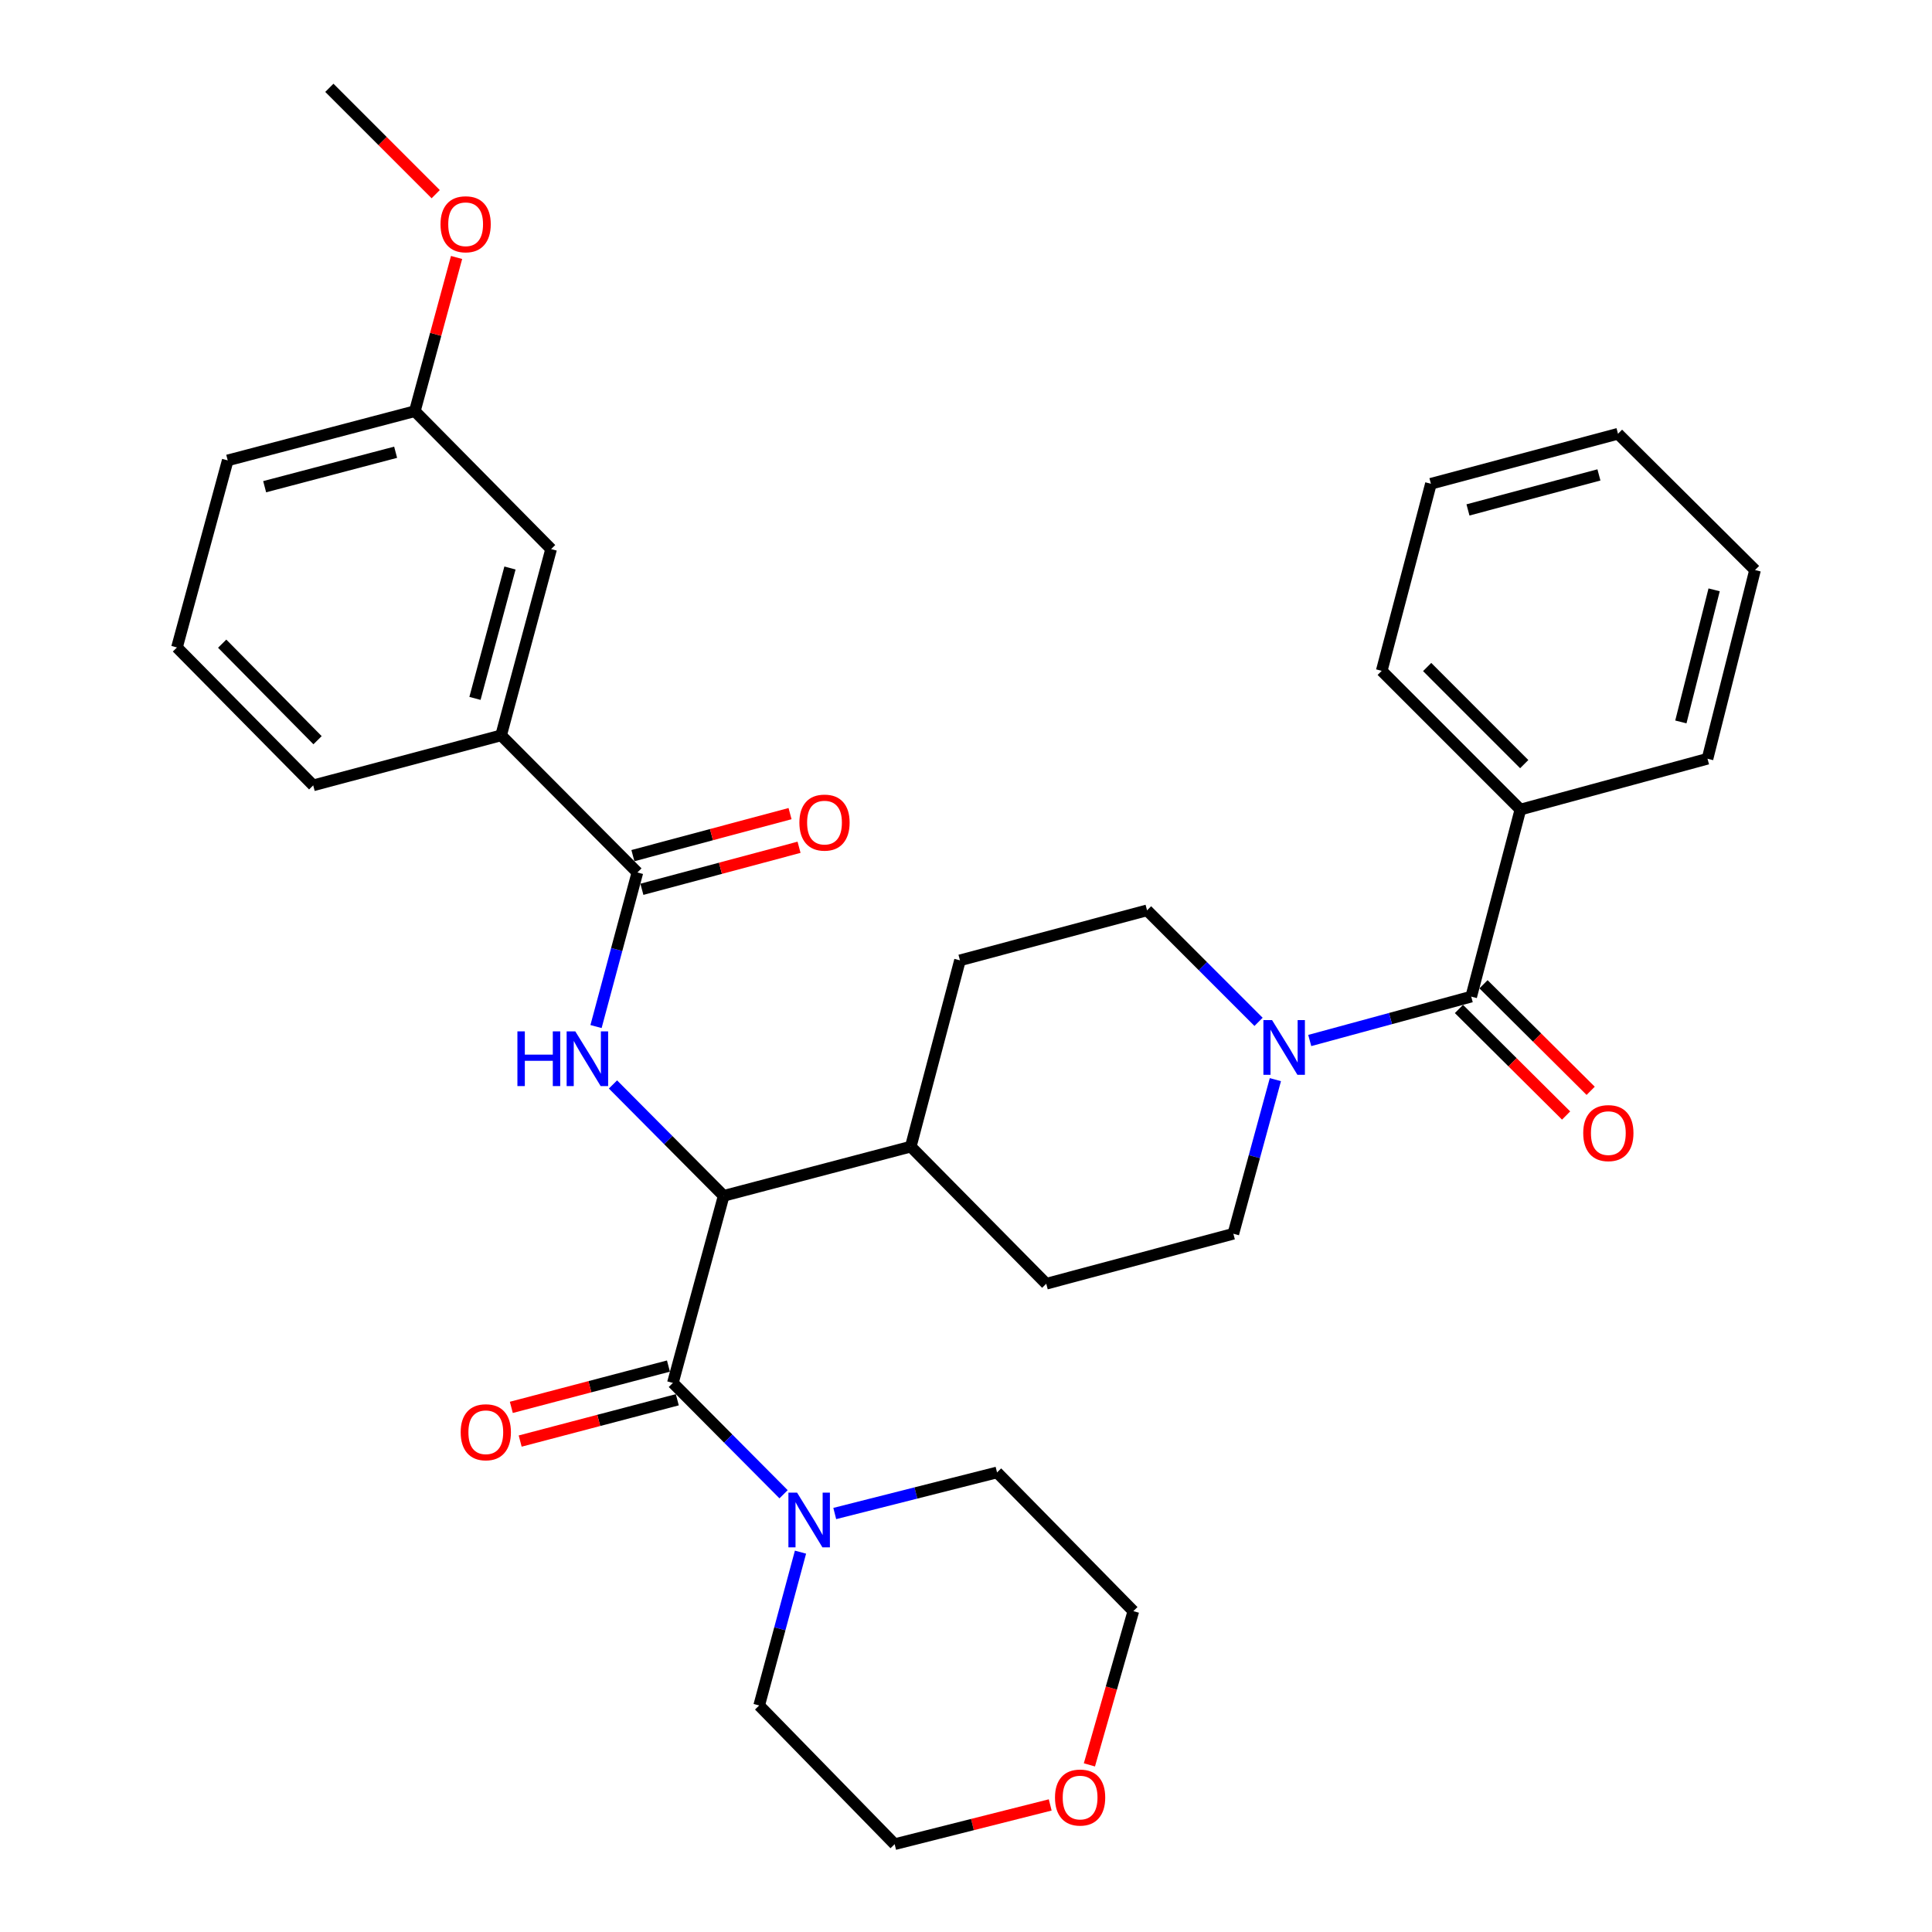 <?xml version='1.0' encoding='iso-8859-1'?>
<svg version='1.1' baseProfile='full'
              xmlns='http://www.w3.org/2000/svg'
                      xmlns:rdkit='http://www.rdkit.org/xml'
                      xmlns:xlink='http://www.w3.org/1999/xlink'
                  xml:space='preserve'
width='1000px' height='1000px' viewBox='0 0 1000 1000'>
<!-- END OF HEADER -->
<rect style='opacity:1.0;fill:#FFFFFF;stroke:none' width='1000' height='1000' x='0' y='0'> </rect>
<path class='bond-1' d='M 348.278,715.793 L 374.573,618.966' style='fill:none;fill-rule:evenodd;stroke:#000000;stroke-width:6px;stroke-linecap:butt;stroke-linejoin:miter;stroke-opacity:1' />
<path class='bond-5' d='M 348.278,715.793 L 376.928,744.61' style='fill:none;fill-rule:evenodd;stroke:#000000;stroke-width:6px;stroke-linecap:butt;stroke-linejoin:miter;stroke-opacity:1' />
<path class='bond-5' d='M 376.928,744.61 L 405.578,773.427' style='fill:none;fill-rule:evenodd;stroke:#0000FF;stroke-width:6px;stroke-linecap:butt;stroke-linejoin:miter;stroke-opacity:1' />
<path class='bond-7' d='M 345.986,707.074 L 305.323,717.763' style='fill:none;fill-rule:evenodd;stroke:#000000;stroke-width:6px;stroke-linecap:butt;stroke-linejoin:miter;stroke-opacity:1' />
<path class='bond-7' d='M 305.323,717.763 L 264.661,728.452' style='fill:none;fill-rule:evenodd;stroke:#FF0000;stroke-width:6px;stroke-linecap:butt;stroke-linejoin:miter;stroke-opacity:1' />
<path class='bond-7' d='M 350.57,724.512 L 309.908,735.202' style='fill:none;fill-rule:evenodd;stroke:#000000;stroke-width:6px;stroke-linecap:butt;stroke-linejoin:miter;stroke-opacity:1' />
<path class='bond-7' d='M 309.908,735.202 L 269.246,745.891' style='fill:none;fill-rule:evenodd;stroke:#FF0000;stroke-width:6px;stroke-linecap:butt;stroke-linejoin:miter;stroke-opacity:1' />
<path class='bond-0' d='M 317.273,561.315 L 345.923,590.141' style='fill:none;fill-rule:evenodd;stroke:#0000FF;stroke-width:6px;stroke-linecap:butt;stroke-linejoin:miter;stroke-opacity:1' />
<path class='bond-0' d='M 345.923,590.141 L 374.573,618.966' style='fill:none;fill-rule:evenodd;stroke:#000000;stroke-width:6px;stroke-linecap:butt;stroke-linejoin:miter;stroke-opacity:1' />
<path class='bond-2' d='M 308.503,531.337 L 319.21,491.462' style='fill:none;fill-rule:evenodd;stroke:#0000FF;stroke-width:6px;stroke-linecap:butt;stroke-linejoin:miter;stroke-opacity:1' />
<path class='bond-2' d='M 319.21,491.462 L 329.916,451.586' style='fill:none;fill-rule:evenodd;stroke:#000000;stroke-width:6px;stroke-linecap:butt;stroke-linejoin:miter;stroke-opacity:1' />
<path class='bond-8' d='M 374.573,618.966 L 471.411,593.492' style='fill:none;fill-rule:evenodd;stroke:#000000;stroke-width:6px;stroke-linecap:butt;stroke-linejoin:miter;stroke-opacity:1' />
<path class='bond-6' d='M 329.916,451.586 L 259.374,380.624' style='fill:none;fill-rule:evenodd;stroke:#000000;stroke-width:6px;stroke-linecap:butt;stroke-linejoin:miter;stroke-opacity:1' />
<path class='bond-12' d='M 332.245,460.296 L 372.915,449.422' style='fill:none;fill-rule:evenodd;stroke:#000000;stroke-width:6px;stroke-linecap:butt;stroke-linejoin:miter;stroke-opacity:1' />
<path class='bond-12' d='M 372.915,449.422 L 413.586,438.547' style='fill:none;fill-rule:evenodd;stroke:#FF0000;stroke-width:6px;stroke-linecap:butt;stroke-linejoin:miter;stroke-opacity:1' />
<path class='bond-12' d='M 327.587,442.877 L 368.258,432.002' style='fill:none;fill-rule:evenodd;stroke:#000000;stroke-width:6px;stroke-linecap:butt;stroke-linejoin:miter;stroke-opacity:1' />
<path class='bond-12' d='M 368.258,432.002 L 408.928,421.128' style='fill:none;fill-rule:evenodd;stroke:#FF0000;stroke-width:6px;stroke-linecap:butt;stroke-linejoin:miter;stroke-opacity:1' />
<path class='bond-3' d='M 761.502,515.847 L 719.712,527.205' style='fill:none;fill-rule:evenodd;stroke:#000000;stroke-width:6px;stroke-linecap:butt;stroke-linejoin:miter;stroke-opacity:1' />
<path class='bond-3' d='M 719.712,527.205 L 677.923,538.562' style='fill:none;fill-rule:evenodd;stroke:#0000FF;stroke-width:6px;stroke-linecap:butt;stroke-linejoin:miter;stroke-opacity:1' />
<path class='bond-11' d='M 755.145,522.241 L 782.881,549.816' style='fill:none;fill-rule:evenodd;stroke:#000000;stroke-width:6px;stroke-linecap:butt;stroke-linejoin:miter;stroke-opacity:1' />
<path class='bond-11' d='M 782.881,549.816 L 810.616,577.39' style='fill:none;fill-rule:evenodd;stroke:#FF0000;stroke-width:6px;stroke-linecap:butt;stroke-linejoin:miter;stroke-opacity:1' />
<path class='bond-11' d='M 767.858,509.454 L 795.594,537.029' style='fill:none;fill-rule:evenodd;stroke:#000000;stroke-width:6px;stroke-linecap:butt;stroke-linejoin:miter;stroke-opacity:1' />
<path class='bond-11' d='M 795.594,537.029 L 823.329,564.604' style='fill:none;fill-rule:evenodd;stroke:#FF0000;stroke-width:6px;stroke-linecap:butt;stroke-linejoin:miter;stroke-opacity:1' />
<path class='bond-13' d='M 761.502,515.847 L 786.956,419.03' style='fill:none;fill-rule:evenodd;stroke:#000000;stroke-width:6px;stroke-linecap:butt;stroke-linejoin:miter;stroke-opacity:1' />
<path class='bond-4' d='M 651.425,528.912 L 622.569,500.051' style='fill:none;fill-rule:evenodd;stroke:#0000FF;stroke-width:6px;stroke-linecap:butt;stroke-linejoin:miter;stroke-opacity:1' />
<path class='bond-4' d='M 622.569,500.051 L 593.712,471.19' style='fill:none;fill-rule:evenodd;stroke:#000000;stroke-width:6px;stroke-linecap:butt;stroke-linejoin:miter;stroke-opacity:1' />
<path class='bond-34' d='M 660.131,558.821 L 649.255,598.7' style='fill:none;fill-rule:evenodd;stroke:#0000FF;stroke-width:6px;stroke-linecap:butt;stroke-linejoin:miter;stroke-opacity:1' />
<path class='bond-34' d='M 649.255,598.7 L 638.379,638.579' style='fill:none;fill-rule:evenodd;stroke:#000000;stroke-width:6px;stroke-linecap:butt;stroke-linejoin:miter;stroke-opacity:1' />
<path class='bond-19' d='M 432.068,783.393 L 474.068,772.763' style='fill:none;fill-rule:evenodd;stroke:#0000FF;stroke-width:6px;stroke-linecap:butt;stroke-linejoin:miter;stroke-opacity:1' />
<path class='bond-19' d='M 474.068,772.763 L 516.068,762.133' style='fill:none;fill-rule:evenodd;stroke:#000000;stroke-width:6px;stroke-linecap:butt;stroke-linejoin:miter;stroke-opacity:1' />
<path class='bond-20' d='M 414.333,803.391 L 403.639,843.071' style='fill:none;fill-rule:evenodd;stroke:#0000FF;stroke-width:6px;stroke-linecap:butt;stroke-linejoin:miter;stroke-opacity:1' />
<path class='bond-20' d='M 403.639,843.071 L 392.945,882.751' style='fill:none;fill-rule:evenodd;stroke:#000000;stroke-width:6px;stroke-linecap:butt;stroke-linejoin:miter;stroke-opacity:1' />
<path class='bond-14' d='M 259.374,380.624 L 285.259,284.207' style='fill:none;fill-rule:evenodd;stroke:#000000;stroke-width:6px;stroke-linecap:butt;stroke-linejoin:miter;stroke-opacity:1' />
<path class='bond-14' d='M 245.842,361.486 L 263.962,293.994' style='fill:none;fill-rule:evenodd;stroke:#000000;stroke-width:6px;stroke-linecap:butt;stroke-linejoin:miter;stroke-opacity:1' />
<path class='bond-22' d='M 259.374,380.624 L 162.116,406.508' style='fill:none;fill-rule:evenodd;stroke:#000000;stroke-width:6px;stroke-linecap:butt;stroke-linejoin:miter;stroke-opacity:1' />
<path class='bond-15' d='M 471.411,593.492 L 496.875,497.075' style='fill:none;fill-rule:evenodd;stroke:#000000;stroke-width:6px;stroke-linecap:butt;stroke-linejoin:miter;stroke-opacity:1' />
<path class='bond-16' d='M 471.411,593.492 L 541.532,664.464' style='fill:none;fill-rule:evenodd;stroke:#000000;stroke-width:6px;stroke-linecap:butt;stroke-linejoin:miter;stroke-opacity:1' />
<path class='bond-9' d='M 593.712,471.19 L 496.875,497.075' style='fill:none;fill-rule:evenodd;stroke:#000000;stroke-width:6px;stroke-linecap:butt;stroke-linejoin:miter;stroke-opacity:1' />
<path class='bond-10' d='M 638.379,638.579 L 541.532,664.464' style='fill:none;fill-rule:evenodd;stroke:#000000;stroke-width:6px;stroke-linecap:butt;stroke-linejoin:miter;stroke-opacity:1' />
<path class='bond-26' d='M 786.956,419.03 L 715.172,347.226' style='fill:none;fill-rule:evenodd;stroke:#000000;stroke-width:6px;stroke-linecap:butt;stroke-linejoin:miter;stroke-opacity:1' />
<path class='bond-26' d='M 788.94,395.511 L 738.691,345.248' style='fill:none;fill-rule:evenodd;stroke:#000000;stroke-width:6px;stroke-linecap:butt;stroke-linejoin:miter;stroke-opacity:1' />
<path class='bond-27' d='M 786.956,419.03 L 883.803,392.725' style='fill:none;fill-rule:evenodd;stroke:#000000;stroke-width:6px;stroke-linecap:butt;stroke-linejoin:miter;stroke-opacity:1' />
<path class='bond-18' d='M 285.259,284.207 L 214.717,212.824' style='fill:none;fill-rule:evenodd;stroke:#000000;stroke-width:6px;stroke-linecap:butt;stroke-linejoin:miter;stroke-opacity:1' />
<path class='bond-17' d='M 563.872,913.497 L 575.246,873.707' style='fill:none;fill-rule:evenodd;stroke:#FF0000;stroke-width:6px;stroke-linecap:butt;stroke-linejoin:miter;stroke-opacity:1' />
<path class='bond-17' d='M 575.246,873.707 L 586.62,833.917' style='fill:none;fill-rule:evenodd;stroke:#000000;stroke-width:6px;stroke-linecap:butt;stroke-linejoin:miter;stroke-opacity:1' />
<path class='bond-33' d='M 543.587,934.228 L 503.327,944.387' style='fill:none;fill-rule:evenodd;stroke:#FF0000;stroke-width:6px;stroke-linecap:butt;stroke-linejoin:miter;stroke-opacity:1' />
<path class='bond-33' d='M 503.327,944.387 L 463.066,954.545' style='fill:none;fill-rule:evenodd;stroke:#000000;stroke-width:6px;stroke-linecap:butt;stroke-linejoin:miter;stroke-opacity:1' />
<path class='bond-21' d='M 214.717,212.824 L 225.52,173.044' style='fill:none;fill-rule:evenodd;stroke:#000000;stroke-width:6px;stroke-linecap:butt;stroke-linejoin:miter;stroke-opacity:1' />
<path class='bond-21' d='M 225.52,173.044 L 236.323,133.265' style='fill:none;fill-rule:evenodd;stroke:#FF0000;stroke-width:6px;stroke-linecap:butt;stroke-linejoin:miter;stroke-opacity:1' />
<path class='bond-28' d='M 214.717,212.824 L 117.87,238.298' style='fill:none;fill-rule:evenodd;stroke:#000000;stroke-width:6px;stroke-linecap:butt;stroke-linejoin:miter;stroke-opacity:1' />
<path class='bond-28' d='M 204.777,234.083 L 136.984,251.915' style='fill:none;fill-rule:evenodd;stroke:#000000;stroke-width:6px;stroke-linecap:butt;stroke-linejoin:miter;stroke-opacity:1' />
<path class='bond-25' d='M 516.068,762.133 L 586.62,833.917' style='fill:none;fill-rule:evenodd;stroke:#000000;stroke-width:6px;stroke-linecap:butt;stroke-linejoin:miter;stroke-opacity:1' />
<path class='bond-24' d='M 392.945,882.751 L 463.066,954.545' style='fill:none;fill-rule:evenodd;stroke:#000000;stroke-width:6px;stroke-linecap:butt;stroke-linejoin:miter;stroke-opacity:1' />
<path class='bond-29' d='M 225.518,100.502 L 197.995,72.978' style='fill:none;fill-rule:evenodd;stroke:#FF0000;stroke-width:6px;stroke-linecap:butt;stroke-linejoin:miter;stroke-opacity:1' />
<path class='bond-29' d='M 197.995,72.978 L 170.471,45.455' style='fill:none;fill-rule:evenodd;stroke:#000000;stroke-width:6px;stroke-linecap:butt;stroke-linejoin:miter;stroke-opacity:1' />
<path class='bond-23' d='M 162.116,406.508 L 91.594,335.125' style='fill:none;fill-rule:evenodd;stroke:#000000;stroke-width:6px;stroke-linecap:butt;stroke-linejoin:miter;stroke-opacity:1' />
<path class='bond-23' d='M 164.365,383.129 L 115,333.16' style='fill:none;fill-rule:evenodd;stroke:#000000;stroke-width:6px;stroke-linecap:butt;stroke-linejoin:miter;stroke-opacity:1' />
<path class='bond-35' d='M 91.594,335.125 L 117.87,238.298' style='fill:none;fill-rule:evenodd;stroke:#000000;stroke-width:6px;stroke-linecap:butt;stroke-linejoin:miter;stroke-opacity:1' />
<path class='bond-31' d='M 715.172,347.226 L 740.636,250.399' style='fill:none;fill-rule:evenodd;stroke:#000000;stroke-width:6px;stroke-linecap:butt;stroke-linejoin:miter;stroke-opacity:1' />
<path class='bond-30' d='M 883.803,392.725 L 908.406,295.056' style='fill:none;fill-rule:evenodd;stroke:#000000;stroke-width:6px;stroke-linecap:butt;stroke-linejoin:miter;stroke-opacity:1' />
<path class='bond-30' d='M 870.009,373.67 L 887.23,305.302' style='fill:none;fill-rule:evenodd;stroke:#000000;stroke-width:6px;stroke-linecap:butt;stroke-linejoin:miter;stroke-opacity:1' />
<path class='bond-36' d='M 908.406,295.056 L 837.473,224.514' style='fill:none;fill-rule:evenodd;stroke:#000000;stroke-width:6px;stroke-linecap:butt;stroke-linejoin:miter;stroke-opacity:1' />
<path class='bond-32' d='M 740.636,250.399 L 837.473,224.514' style='fill:none;fill-rule:evenodd;stroke:#000000;stroke-width:6px;stroke-linecap:butt;stroke-linejoin:miter;stroke-opacity:1' />
<path class='bond-32' d='M 759.818,263.936 L 827.604,245.816' style='fill:none;fill-rule:evenodd;stroke:#000000;stroke-width:6px;stroke-linecap:butt;stroke-linejoin:miter;stroke-opacity:1' />
<path  class='atom-1' d='M 267.811 533.833
L 271.651 533.833
L 271.651 545.873
L 286.131 545.873
L 286.131 533.833
L 289.971 533.833
L 289.971 562.153
L 286.131 562.153
L 286.131 549.073
L 271.651 549.073
L 271.651 562.153
L 267.811 562.153
L 267.811 533.833
' fill='#0000FF'/>
<path  class='atom-1' d='M 297.771 533.833
L 307.051 548.833
Q 307.971 550.313, 309.451 552.993
Q 310.931 555.673, 311.011 555.833
L 311.011 533.833
L 314.771 533.833
L 314.771 562.153
L 310.891 562.153
L 300.931 545.753
Q 299.771 543.833, 298.531 541.633
Q 297.331 539.433, 296.971 538.753
L 296.971 562.153
L 293.291 562.153
L 293.291 533.833
L 297.771 533.833
' fill='#0000FF'/>
<path  class='atom-5' d='M 658.415 528.003
L 667.695 543.003
Q 668.615 544.483, 670.095 547.163
Q 671.575 549.843, 671.655 550.003
L 671.655 528.003
L 675.415 528.003
L 675.415 556.323
L 671.535 556.323
L 661.575 539.923
Q 660.415 538.003, 659.175 535.803
Q 657.975 533.603, 657.615 532.923
L 657.615 556.323
L 653.935 556.323
L 653.935 528.003
L 658.415 528.003
' fill='#0000FF'/>
<path  class='atom-6' d='M 412.56 772.585
L 421.84 787.585
Q 422.76 789.065, 424.24 791.745
Q 425.72 794.425, 425.8 794.585
L 425.8 772.585
L 429.56 772.585
L 429.56 800.905
L 425.68 800.905
L 415.72 784.505
Q 414.56 782.585, 413.32 780.385
Q 412.12 778.185, 411.76 777.505
L 411.76 800.905
L 408.08 800.905
L 408.08 772.585
L 412.56 772.585
' fill='#0000FF'/>
<path  class='atom-8' d='M 238.451 741.327
Q 238.451 734.527, 241.811 730.727
Q 245.171 726.927, 251.451 726.927
Q 257.731 726.927, 261.091 730.727
Q 264.451 734.527, 264.451 741.327
Q 264.451 748.207, 261.051 752.127
Q 257.651 756.007, 251.451 756.007
Q 245.211 756.007, 241.811 752.127
Q 238.451 748.247, 238.451 741.327
M 251.451 752.807
Q 255.771 752.807, 258.091 749.927
Q 260.451 747.007, 260.451 741.327
Q 260.451 735.767, 258.091 732.967
Q 255.771 730.127, 251.451 730.127
Q 247.131 730.127, 244.771 732.927
Q 242.451 735.727, 242.451 741.327
Q 242.451 747.047, 244.771 749.927
Q 247.131 752.807, 251.451 752.807
' fill='#FF0000'/>
<path  class='atom-12' d='M 819.475 586.489
Q 819.475 579.689, 822.835 575.889
Q 826.195 572.089, 832.475 572.089
Q 838.755 572.089, 842.115 575.889
Q 845.475 579.689, 845.475 586.489
Q 845.475 593.369, 842.075 597.289
Q 838.675 601.169, 832.475 601.169
Q 826.235 601.169, 822.835 597.289
Q 819.475 593.409, 819.475 586.489
M 832.475 597.969
Q 836.795 597.969, 839.115 595.089
Q 841.475 592.169, 841.475 586.489
Q 841.475 580.929, 839.115 578.129
Q 836.795 575.289, 832.475 575.289
Q 828.155 575.289, 825.795 578.089
Q 823.475 580.889, 823.475 586.489
Q 823.475 592.209, 825.795 595.089
Q 828.155 597.969, 832.475 597.969
' fill='#FF0000'/>
<path  class='atom-13' d='M 413.763 425.772
Q 413.763 418.972, 417.123 415.172
Q 420.483 411.372, 426.763 411.372
Q 433.043 411.372, 436.403 415.172
Q 439.763 418.972, 439.763 425.772
Q 439.763 432.652, 436.363 436.572
Q 432.963 440.452, 426.763 440.452
Q 420.523 440.452, 417.123 436.572
Q 413.763 432.692, 413.763 425.772
M 426.763 437.252
Q 431.083 437.252, 433.403 434.372
Q 435.763 431.452, 435.763 425.772
Q 435.763 420.212, 433.403 417.412
Q 431.083 414.572, 426.763 414.572
Q 422.443 414.572, 420.083 417.372
Q 417.763 420.172, 417.763 425.772
Q 417.763 431.492, 420.083 434.372
Q 422.443 437.252, 426.763 437.252
' fill='#FF0000'/>
<path  class='atom-18' d='M 546.062 930.404
Q 546.062 923.604, 549.422 919.804
Q 552.782 916.004, 559.062 916.004
Q 565.342 916.004, 568.702 919.804
Q 572.062 923.604, 572.062 930.404
Q 572.062 937.284, 568.662 941.204
Q 565.262 945.084, 559.062 945.084
Q 552.822 945.084, 549.422 941.204
Q 546.062 937.324, 546.062 930.404
M 559.062 941.884
Q 563.382 941.884, 565.702 939.004
Q 568.062 936.084, 568.062 930.404
Q 568.062 924.844, 565.702 922.044
Q 563.382 919.204, 559.062 919.204
Q 554.742 919.204, 552.382 922.004
Q 550.062 924.804, 550.062 930.404
Q 550.062 936.124, 552.382 939.004
Q 554.742 941.884, 559.062 941.884
' fill='#FF0000'/>
<path  class='atom-22' d='M 228.012 116.076
Q 228.012 109.276, 231.372 105.476
Q 234.732 101.676, 241.012 101.676
Q 247.292 101.676, 250.652 105.476
Q 254.012 109.276, 254.012 116.076
Q 254.012 122.956, 250.612 126.876
Q 247.212 130.756, 241.012 130.756
Q 234.772 130.756, 231.372 126.876
Q 228.012 122.996, 228.012 116.076
M 241.012 127.556
Q 245.332 127.556, 247.652 124.676
Q 250.012 121.756, 250.012 116.076
Q 250.012 110.516, 247.652 107.716
Q 245.332 104.876, 241.012 104.876
Q 236.692 104.876, 234.332 107.676
Q 232.012 110.476, 232.012 116.076
Q 232.012 121.796, 234.332 124.676
Q 236.692 127.556, 241.012 127.556
' fill='#FF0000'/>
</svg>
